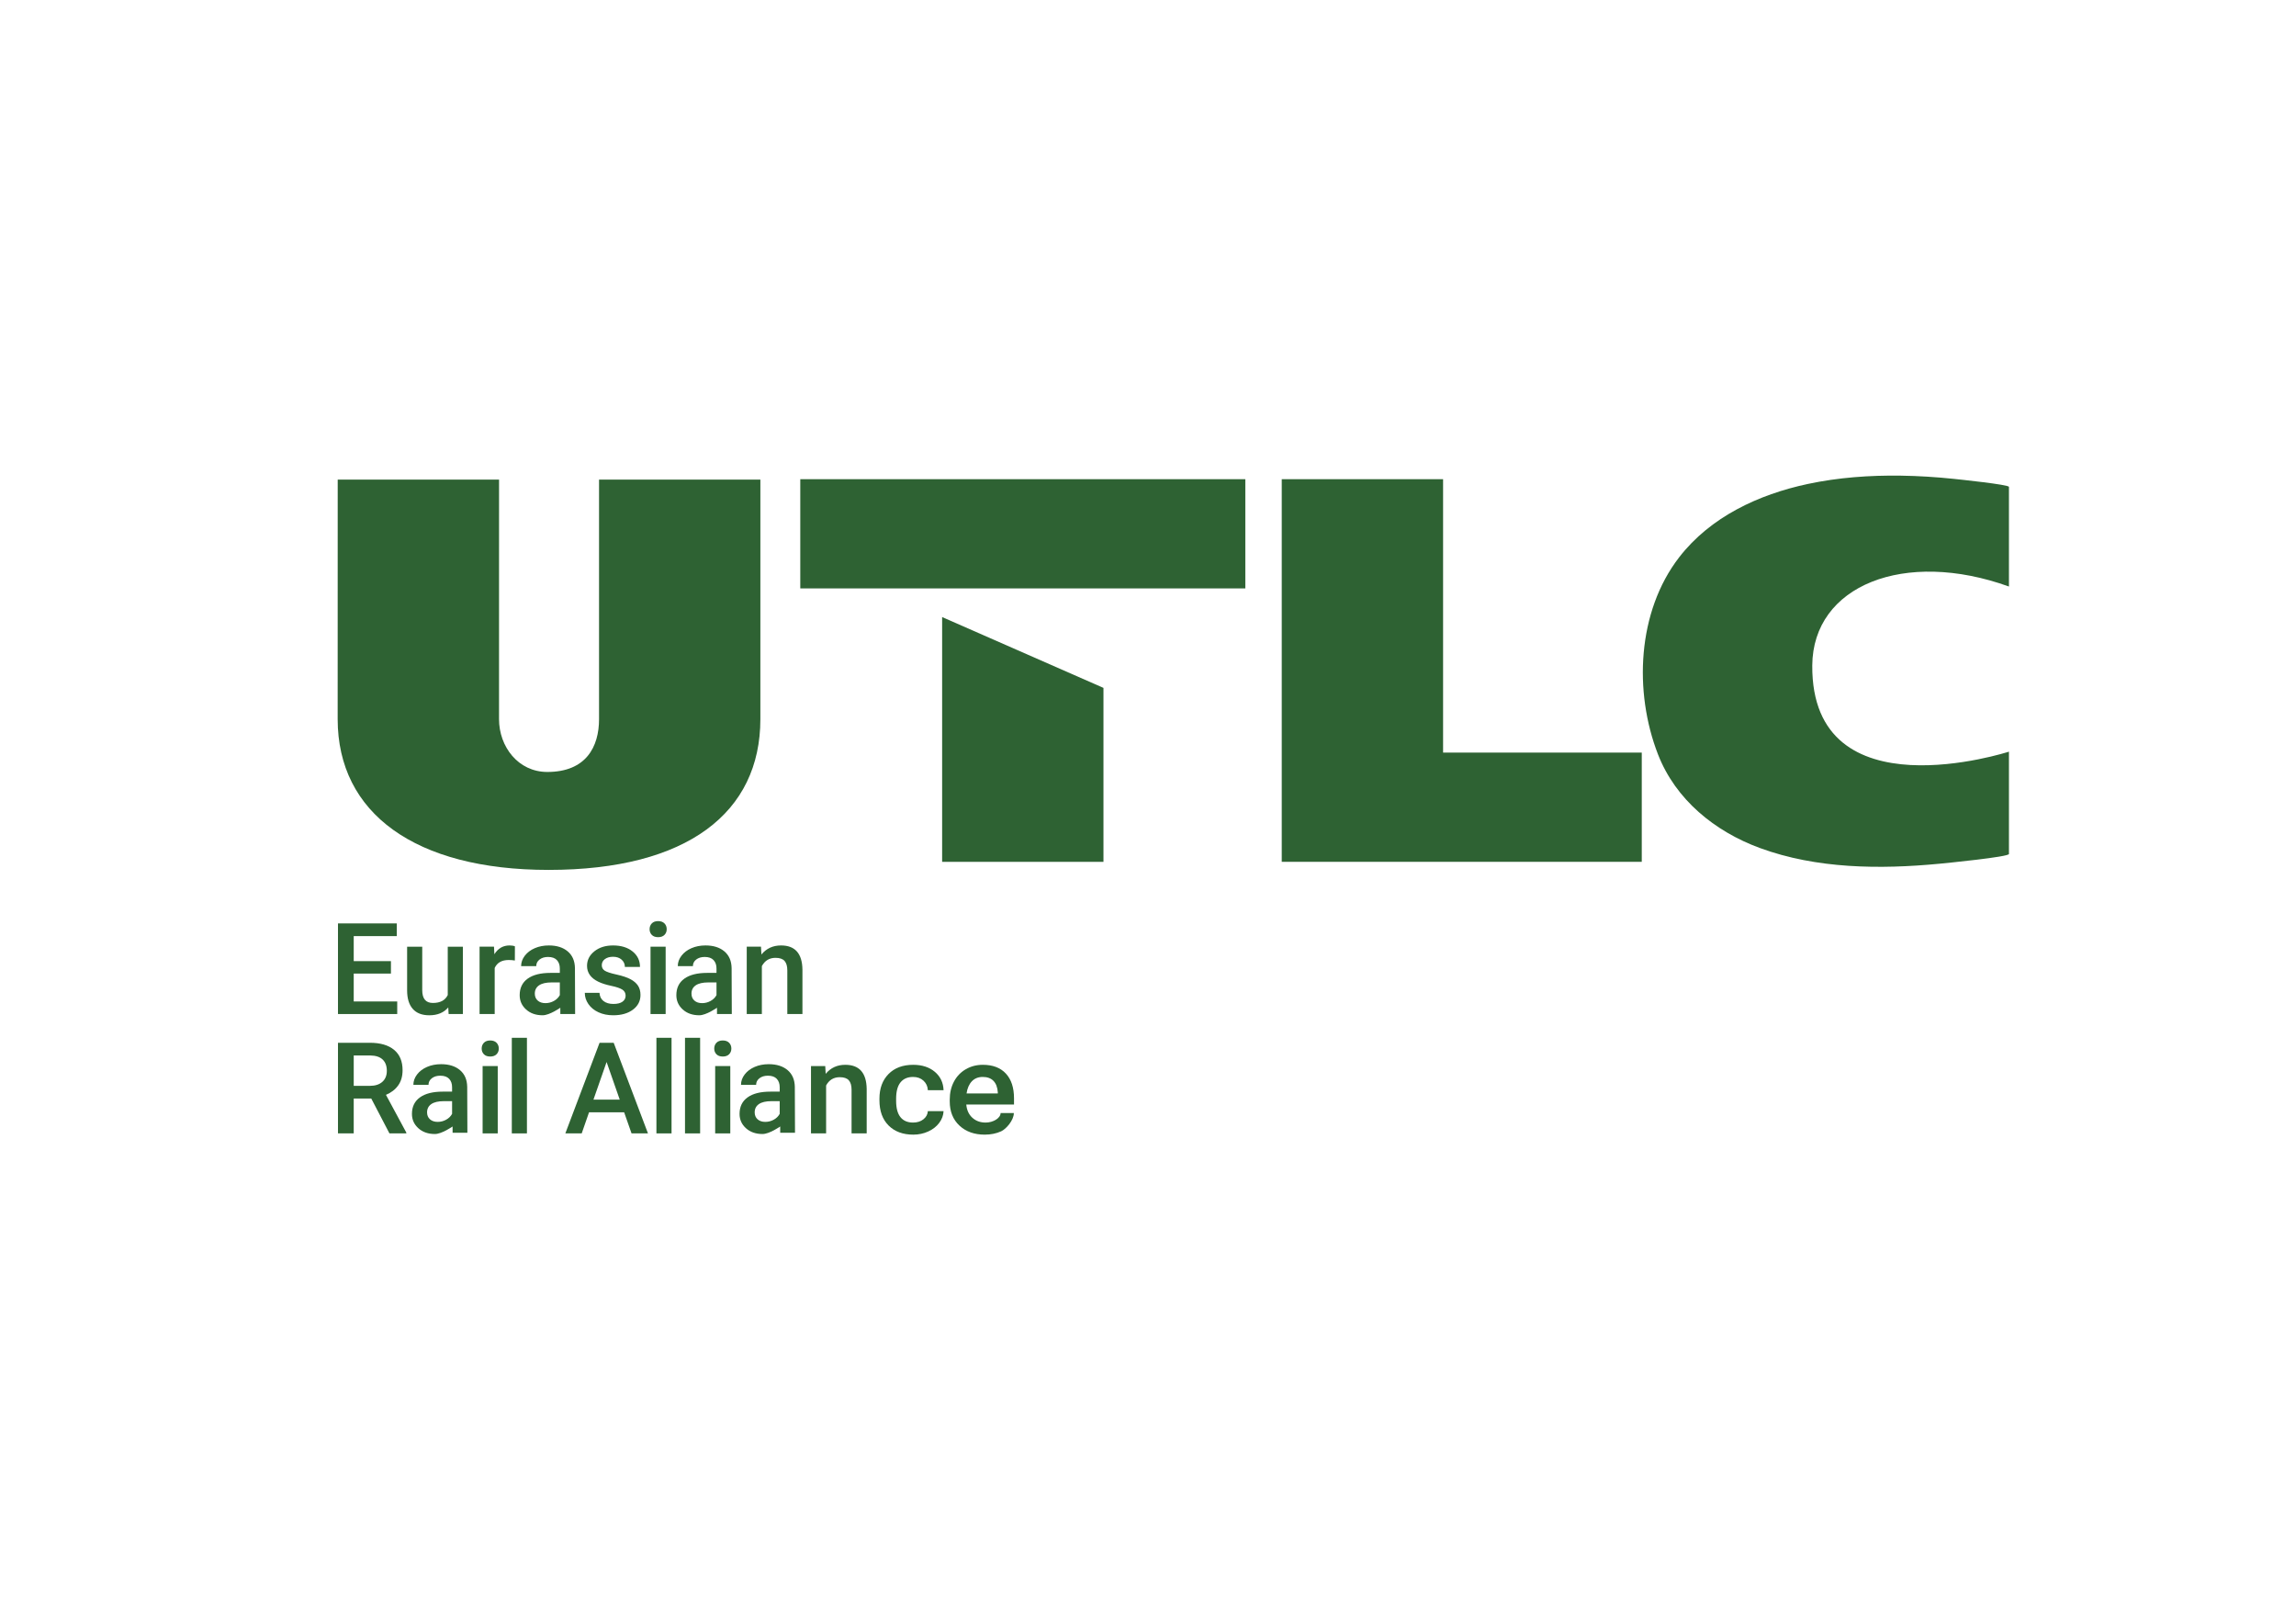 <?xml version="1.0" encoding="UTF-8"?> <svg xmlns="http://www.w3.org/2000/svg" xmlns:xlink="http://www.w3.org/1999/xlink" xmlns:xodm="http://www.corel.com/coreldraw/odm/2003" xml:space="preserve" width="297mm" height="210mm" version="1.1" style="shape-rendering:geometricPrecision; text-rendering:geometricPrecision; image-rendering:optimizeQuality; fill-rule:evenodd; clip-rule:evenodd" viewBox="0 0 29700 21000"> <defs> <style type="text/css"> .fil0 {fill:#2E6233} </style> </defs> <g id="Слой_x0020_1">  <g id="_2185498348016"> <polygon class="fil0" points="5138.3,12952.29 4575.62,12952.29 4575.62,12591.66 5057,12591.66 5057,12430.68 4575.62,12430.68 4575.62,12107.08 5132.66,12107.08 5132.66,11942.86 4371.98,11942.86 4371.98,13114.89 5138.3,13114.89 "></polygon> <path class="fil0" d="M5553.66 13131c105.71,0 187.28,-33.82 244.7,-101.43l4.84 85.32 184.34 0 0 -870.97 -195.61 0 0 625.45c-33.28,68.17 -97.41,102.24 -192.38,102.24 -91.77,0 -137.66,-55.28 -137.66,-165.83l0 -561.86 -195.6 0 0 564.28c0,104.64 24.27,184.61 72.85,239.88 48.56,55.28 120.06,82.92 214.52,82.92z"></path> <path class="fil0" d="M6660.67 12239.09c-18.25,-7.51 -41.33,-11.27 -69.23,-11.27 -83.72,0 -149.19,37.84 -196.41,113.5l-4.84 -97.39 -186.74 0 0 870.96 195.6 0 0 -595.67c31.13,-68.68 91.49,-103.03 181.12,-103.03 27.37,0 53.93,2.14 79.7,6.44l0.8 -183.54z"></path> <path class="fil0" d="M7241.66 12870.18c-17.17,31.67 -42.79,56.89 -76.87,75.67 -34.08,18.79 -70.43,28.17 -109.07,28.17 -41.86,0 -75.26,-11.13 -100.22,-33.4 -24.96,-22.27 -37.43,-52.19 -37.43,-89.76 0,-46.15 18.24,-81.82 54.74,-107.06 36.49,-25.21 90.96,-37.84 163.41,-37.84l105.44 0 0 164.22zm195.62 -349.35l0 0c-1.62,-92.84 -32.75,-164.88 -93.38,-216.13 -60.66,-51.24 -141.96,-76.88 -243.91,-76.88 -67.08,0 -127.86,11.81 -182.32,35.42 -54.47,23.62 -97.54,56.22 -129.2,97.8 -31.67,41.6 -47.49,86.27 -47.49,134.03l195.6 0c0,-34.33 14.22,-62.65 42.67,-84.93 28.43,-22.25 64.92,-33.4 109.47,-33.4 51.52,0 89.88,13.56 115.11,40.65 25.22,27.11 37.83,63.19 37.83,108.26l0 57.17 -119.94 0c-128.26,0 -226.86,24.82 -295.82,74.45 -68.96,49.64 -103.44,120.88 -103.44,213.72 0,73.53 27.65,135.24 82.92,185.14 55.26,49.91 126.64,74.86 214.12,74.86 90.15,0 228.61,-97.4 228.61,-97.4l0.16 81.3 191.39 0 -2.38 -594.06z"></path> <path class="fil0" d="M5848.03 14405.83c-17.18,31.68 -42.79,56.89 -76.87,75.67 -34.08,18.78 -70.43,28.17 -109.07,28.17 -41.86,0 -75.26,-11.13 -100.22,-33.4 -24.96,-22.26 -37.43,-52.19 -37.43,-89.76 0,-46.15 18.24,-81.83 54.74,-107.06 36.49,-25.21 90.96,-37.84 163.41,-37.84l105.44 0 0 164.22zm102.24 -565.48l0 0c-60.66,-51.24 -141.96,-76.88 -243.91,-76.88 -67.09,0 -127.86,11.81 -182.32,35.42 -54.47,23.62 -97.54,56.22 -129.19,97.81 -31.68,41.59 -47.5,86.26 -47.5,134.02l195.6 0c0,-34.33 14.22,-62.66 42.67,-84.92 28.43,-22.27 64.92,-33.41 109.47,-33.41 51.52,0 89.88,13.56 115.11,40.65 25.22,27.1 37.83,63.2 37.83,108.27l0 57.16 -119.94 0c-128.26,0 -226.86,24.82 -295.82,74.46 -68.96,49.63 -103.44,120.87 -103.44,213.71 0,73.53 27.65,135.23 82.92,185.14 55.26,49.91 126.64,74.86 214.12,74.86 90.15,0 228.6,-97.4 228.6,-97.4l0.17 81.3 191.39 0 -2.38 -594.05c-1.62,-92.85 -32.75,-164.89 -93.38,-216.14z"></path> <path class="fil0" d="M10085.89 14405.83c-17.18,31.68 -42.8,56.89 -76.88,75.67 -34.08,18.78 -70.43,28.17 -109.07,28.17 -41.86,0 -75.26,-11.13 -100.22,-33.4 -24.96,-22.26 -37.43,-52.19 -37.43,-89.76 0,-46.15 18.25,-81.83 54.74,-107.06 36.49,-25.21 90.96,-37.84 163.41,-37.84l105.45 0 0 164.22zm102.23 -565.48l0 0c-60.66,-51.24 -141.96,-76.88 -243.91,-76.88 -67.08,0 -127.86,11.81 -182.32,35.42 -54.47,23.62 -97.54,56.22 -129.2,97.81 -31.67,41.59 -47.49,86.26 -47.49,134.02l195.6 0c0,-34.33 14.22,-62.66 42.67,-84.92 28.43,-22.27 64.92,-33.41 109.47,-33.41 51.52,0 89.88,13.56 115.11,40.65 25.22,27.1 37.84,63.2 37.84,108.27l0 57.16 -119.95 0c-128.26,0 -226.87,24.82 -295.82,74.46 -68.96,49.63 -103.44,120.87 -103.44,213.71 0,73.53 27.63,135.23 82.92,185.14 55.25,49.91 126.64,74.86 214.12,74.86 90.15,0 228.61,-97.4 228.61,-97.4l0.17 81.3 191.38 0 -2.38 -594.05c-1.62,-92.85 -32.75,-164.89 -93.38,-216.14z"></path> <path class="fil0" d="M9268.31 12870.18c-17.18,31.67 -42.79,56.89 -76.87,75.67 -34.08,18.79 -70.43,28.17 -109.08,28.17 -41.85,0 -75.26,-11.13 -100.21,-33.4 -24.96,-22.27 -37.43,-52.19 -37.43,-89.76 0,-46.15 18.24,-81.82 54.74,-107.06 36.49,-25.21 90.96,-37.84 163.41,-37.84l105.44 0 0 164.22zm102.24 -565.48l0 0c-60.66,-51.24 -141.96,-76.88 -243.91,-76.88 -67.09,0 -127.86,11.81 -182.32,35.42 -54.47,23.62 -97.54,56.22 -129.19,97.8 -31.68,41.6 -47.5,86.27 -47.5,134.03l195.6 0c0,-34.33 14.22,-62.65 42.67,-84.93 28.43,-22.25 64.92,-33.4 109.47,-33.4 51.52,0 89.88,13.56 115.11,40.65 25.22,27.11 37.83,63.19 37.83,108.26l0 57.17 -119.94 0c-128.26,0 -226.87,24.82 -295.82,74.45 -68.96,49.64 -103.44,120.88 -103.44,213.72 0,73.53 27.64,135.24 82.92,185.14 55.26,49.91 126.64,74.86 214.12,74.86 90.15,0 228.6,-97.4 228.6,-97.4l0.17 81.3 191.39 0 -2.38 -594.06c-1.62,-92.84 -32.75,-164.88 -93.38,-216.13z"></path> <path class="fil0" d="M8052.51 12955.1c-26.85,19.61 -66.01,29.38 -117.53,29.38 -53.13,0 -95.79,-12.48 -127.99,-37.42 -32.19,-24.96 -49.64,-60.51 -52.33,-106.67l-189.97 0c0,52.07 15.56,100.63 46.69,145.71 31.12,45.07 74.59,80.49 130.4,106.24 55.82,25.77 119.41,38.65 190.79,38.65 105.17,0 190.24,-24.28 255.16,-72.86 64.93,-48.55 97.41,-112.01 97.41,-190.37 0,-46.68 -10.6,-86.39 -31.8,-119.13 -21.2,-32.73 -53.66,-60.78 -97.4,-84.12 -43.75,-23.34 -103.98,-43.46 -180.71,-60.37 -76.76,-16.9 -127.73,-33.67 -152.95,-50.32 -25.22,-16.61 -37.83,-39.95 -37.83,-70.02 0,-33.26 13.55,-59.83 40.65,-79.69 27.09,-19.85 62.11,-29.78 105.05,-29.78 46.15,0 83.17,12.48 111.09,37.43 27.89,24.95 41.85,56.22 41.85,93.78l195.62 0c0,-82.12 -32.09,-148.92 -96.2,-200.44 -64.14,-51.51 -148.25,-77.28 -252.36,-77.28 -97.68,0 -178.17,25.24 -241.49,75.67 -63.32,50.45 -94.98,113.24 -94.98,188.35 0,89.63 48.82,158.05 146.5,205.27 44.53,21.48 100.07,39.18 166.63,53.13 66.52,13.97 114.16,30.06 142.87,48.3 28.71,18.25 43.08,44.82 43.08,79.68 0,31.68 -13.43,57.3 -40.25,76.88z"></path> <path class="fil0" d="M8513.15 12120.76c35.4,0 62.78,-9.78 82.1,-29.38 19.32,-19.58 28.98,-44.13 28.98,-73.65 0,-30.05 -9.66,-55.01 -28.98,-74.86 -19.32,-19.85 -46.7,-29.79 -82.1,-29.79 -35.42,0 -62.67,9.94 -81.7,29.79 -19.07,19.85 -28.58,44.81 -28.58,74.86 0,29.52 9.51,54.07 28.58,73.65 19.03,19.6 46.28,29.38 81.7,29.38z"></path> <polygon class="fil0" points="8610.54,12243.93 8414.94,12243.93 8414.94,13114.9 8610.54,13114.9 "></polygon> <path class="fil0" d="M10103.04 12227.82c-104.64,0 -189.16,38.92 -253.55,116.72l-5.64 -100.62 -184.34 0 0 870.98 195.61 0 0 -619.82c38.64,-71.37 97.41,-107.07 176.29,-107.07 54.2,0 93.23,13.28 117.12,39.84 23.88,26.57 35.82,67.5 35.82,122.76l0 564.29 195.61 0 0 -575.56c-3.22,-207.68 -95.53,-311.52 -276.92,-311.52z"></path> <path class="fil0" d="M4945.92 13991.74c-38.64,34.61 -92.31,51.92 -161,51.92l-209.29 0 0 -392.82 214.93 0c70.83,1.07 124.09,18.78 159.78,53.12 35.68,34.34 53.54,82.91 53.54,145.7 0,60.1 -19.33,107.45 -57.96,142.08zm204.86 46.35l0 0c37.83,-52.91 56.74,-118.56 56.74,-196.98 0,-114.93 -36.75,-202.75 -110.26,-263.46 -73.54,-60.68 -177.91,-91.03 -313.14,-91.03l-412.14 0 0 1172.02 203.65 0 0 -450.78 227 0 235.05 450.78 218.14 0 0 -10.45 -263.21 -488.05c67.61,-28.48 120.34,-69.15 158.17,-122.05z"></path> <polygon class="fil0" points="6242.9,14658.64 6438.5,14658.64 6438.5,13787.67 6242.9,13787.67 "></polygon> <path class="fil0" d="M6341.1 13456.84c-35.42,0 -62.67,9.93 -81.7,29.78 -19.07,19.86 -28.58,44.81 -28.58,74.86 0,29.52 9.51,54.07 28.58,73.66 19.03,19.59 46.28,29.38 81.7,29.38 35.4,0 62.78,-9.79 82.09,-29.38 19.33,-19.59 28.99,-44.14 28.99,-73.66 0,-30.05 -9.66,-55 -28.99,-74.86 -19.31,-19.85 -46.69,-29.78 -82.09,-29.78z"></path> <polygon class="fil0" points="6620.59,14658.64 6816.19,14658.64 6816.19,13422.22 6620.59,13422.22 "></polygon> <path class="fil0" d="M7676.74 14221.55l169.85 -486.19 169.84 486.19 -339.69 0zm78.88 -734.93l0 0 -442.72 1172.02 211.7 0 94.99 -272.88 453.99 0 95.8 272.88 212.51 0 -443.53 -1172.02 -182.74 0z"></path> <polygon class="fil0" points="8491.18,14658.64 8686.78,14658.64 8686.78,13422.22 8491.18,13422.22 "></polygon> <polygon class="fil0" points="8860.91,14658.64 9056.51,14658.64 9056.51,13422.22 8860.91,13422.22 "></polygon> <path class="fil0" d="M9349.36 13456.84c-35.42,0 -62.66,9.93 -81.7,29.78 -19.07,19.86 -28.58,44.81 -28.58,74.86 0,29.52 9.51,54.07 28.58,73.66 19.04,19.59 46.28,29.38 81.7,29.38 35.41,0 62.78,-9.79 82.1,-29.38 19.32,-19.59 28.99,-44.14 28.99,-73.66 0,-30.05 -9.67,-55 -28.99,-74.86 -19.32,-19.85 -46.69,-29.78 -82.1,-29.78z"></path> <polygon class="fil0" points="9251.15,14658.64 9446.75,14658.64 9446.75,13787.67 9251.15,13787.67 "></polygon> <path class="fil0" d="M10934.18 13771.57c-104.65,0 -189.16,38.93 -253.55,116.72l-5.64 -100.62 -184.33 0 0 870.98 195.59 0 0 -619.82c38.64,-71.37 97.41,-107.07 176.29,-107.07 54.2,0 93.23,13.28 117.13,39.84 23.87,26.58 35.81,67.5 35.81,122.76l0 564.29 195.61 0 0 -575.56c-3.21,-207.68 -95.52,-311.52 -276.91,-311.52z"></path> <path class="fil0" d="M11649.53 13997.36c37.88,-45.87 91.77,-68.81 161.65,-68.81 54.48,0 99.33,16.1 134.56,48.29 35.22,32.21 54.03,73.26 56.4,123.16l203.39 0c-3.56,-98.21 -41.3,-177.49 -113.24,-237.86 -71.95,-60.37 -165.06,-90.56 -279.34,-90.56 -135,0 -241.57,39.84 -319.74,119.53 -78.16,79.69 -117.24,185.83 -117.24,318.37l0 20.12c0,139 39.36,247.92 118.13,326.81 78.74,78.89 185.32,118.34 319.75,118.34 69.28,0 133.81,-13.69 193.62,-41.07 59.8,-27.36 107.17,-64.51 142.11,-111.48 34.93,-46.95 53.58,-97.52 55.95,-151.73l-203.39 0c-2.37,41.86 -21.31,77.01 -56.85,105.45 -35.53,28.45 -80.24,42.66 -134.11,42.66 -71.06,0 -125.39,-23.21 -162.99,-69.62 -37.6,-46.43 -56.4,-116.85 -56.4,-211.31l0 -31.39c0.59,-93.39 19.85,-163 57.74,-208.9z"></path> <path class="fil0" d="M12907.31 14141.86l-404.34 0c9.89,-67.08 32.74,-119.4 68.55,-156.97 35.81,-37.55 82.81,-56.34 141.05,-56.34 58.78,0 104.78,16.77 137.97,50.31 33.19,33.54 52.1,83.05 56.77,148.51l0 14.49zm209.59 64.4l0 0c0,-138.46 -35.08,-245.52 -105.23,-321.19 -70.17,-75.67 -169.58,-113.5 -298.24,-113.5 -80.93,0 -154.29,19.07 -220.07,57.16 -65.8,38.11 -116.89,91.36 -153.26,159.78 -36.4,68.43 -54.59,146.11 -54.59,233.04l0 24.15c0,129.88 41.77,233.84 125.32,311.92 83.55,78.08 192.58,117.13 327.06,117.13 78.6,0 149.46,-14.37 212.64,-43.08 63.18,-28.7 164.09,-142.03 164.09,-236.01l-171.31 0c0,65.5 -95.98,122.92 -193.2,122.92 -69.29,0 -126.78,-20.93 -172.48,-62.79 -45.71,-41.86 -71.75,-98.73 -78.16,-170.65l617.43 0 0 -78.88z"></path> <polygon class="fil0" points="18667.11,6197.55 16580.08,6197.55 16580.08,9733.64 16580.08,11146.26 18667.11,11146.26 21237.16,11146.26 21237.16,9733.64 18667.11,9733.64 "></polygon> <polygon class="fil0" points="12186.97,11146.26 14274,11146.26 14274,8896.72 12186.97,7980.79 "></polygon> <polygon class="fil0" points="10352.09,7610.16 16108.87,7610.16 16108.87,6197.54 10352.09,6197.54 "></polygon> <path class="fil0" d="M7748.91 9300.56c0.27,358.55 -168.27,683.48 -669.1,683.48 -377.88,0 -624.9,-328.39 -624.62,-683.48l0.34 -3097.88 -2087.03 0 -0.62 3097.88c0,1216.67 1002.36,1950.29 2729.4,1950.29 1795.39,0 2738.51,-742.73 2738.51,-1950.29l0.15 -3097.88 -2087.03 0 0 3097.88z"></path> <path class="fil0" d="M25986.82 7585.71l0 -1288.67c0,-29.67 -650.55,-97.03 -714.88,-103.75 -226.74,-23.67 -454.5,-38.26 -682.47,-41.48 -404.04,-5.71 -810.47,23.42 -1206.17,107.82 -633.95,135.21 -1258.09,425.03 -1662.39,948.13 -543.19,702.81 -588.05,1739.15 -274.28,2547.73 228.07,587.76 736.63,998.15 1316.94,1211.66 735.62,270.63 1553.79,277.23 2324.75,203.76 81.32,-7.76 898.5,-88.04 898.5,-126.23l0 -1323.18c0,0 -2556.99,831.57 -2544.16,-1114.15 6.84,-1036.67 1193.9,-1508.31 2544.16,-1021.64z"></path> </g> </g> </svg> 